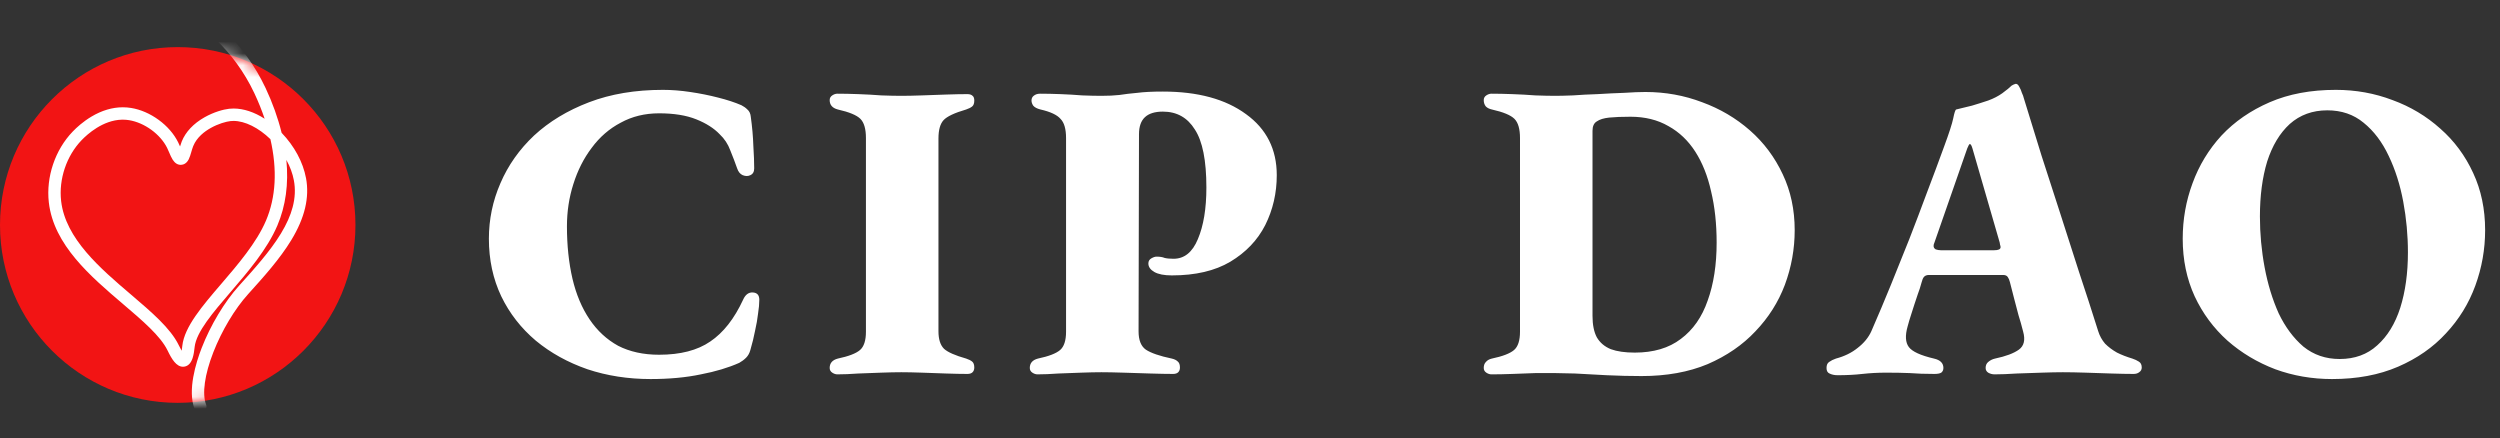 <svg width="211" height="37" viewBox="0 0 211 37" fill="none" xmlns="http://www.w3.org/2000/svg">
<rect x="0" y="0" width="211" height="37" fill="#333333" stroke="none"/>
<path d="M15 34C23.284 34 30 27.279 30 18.988C30 10.697 23.284 3.976 15 3.976C6.716 3.976 0 10.697 0 18.988C0 27.279 6.716 34 15 34Z" fill="#F21414"/>
<mask id="mask0_1_11" style="mask-type:luminance" maskUnits="userSpaceOnUse" x="0" y="3" width="30" height="31">
<path d="M15 34C23.284 34 30 27.279 30 18.988C30 10.697 23.284 3.976 15 3.976C6.716 3.976 0 10.697 0 18.988C0 27.279 6.716 34 15 34Z" fill="white"/>
</mask>
<g mask="url(#mask0_1_11)">
<path d="M25.827 15.031C25.576 13.684 24.847 12.332 23.769 11.211C23.459 9.952 23.002 8.676 22.41 7.419C20.61 3.597 17.743 1.311 15.654 0.065C15.589 0.026 15.514 0.005 15.436 0.005C15.433 0.005 15.428 0.005 15.425 0.005L15.059 0.015C14.869 0.019 14.704 0.151 14.658 0.336C14.611 0.522 14.694 0.714 14.859 0.809C16.91 1.983 19.722 4.16 21.466 7.864C21.802 8.578 22.093 9.3 22.336 10.021C21.462 9.46 20.56 9.159 19.715 9.159C19.586 9.159 19.458 9.166 19.334 9.18C18.849 9.236 18.05 9.454 17.261 9.9C16.331 10.426 15.668 11.129 15.342 11.934C15.285 12.076 15.238 12.22 15.196 12.361C15.145 12.244 15.093 12.125 15.034 12.008C14.681 11.297 14.111 10.642 13.389 10.115C12.667 9.589 11.864 9.241 11.065 9.111C10.834 9.074 10.6 9.055 10.365 9.055C9.483 9.055 8.591 9.32 7.713 9.844C7.01 10.264 6.47 10.758 6.141 11.1C4.65 12.643 3.876 14.936 4.121 17.084C4.53 20.675 7.648 23.331 10.398 25.674C12.018 27.054 13.548 28.358 14.14 29.575L14.159 29.613C14.495 30.309 14.883 30.953 15.448 30.953C15.49 30.953 15.532 30.95 15.575 30.941C15.889 30.885 16.119 30.641 16.257 30.218C16.351 29.932 16.394 29.594 16.423 29.332L16.427 29.29C16.57 28.013 17.98 26.37 19.474 24.631C20.919 22.95 22.556 21.042 23.411 19.03C24.115 17.378 24.368 15.522 24.169 13.495C24.48 14.061 24.697 14.646 24.803 15.222C24.941 15.958 24.907 16.696 24.701 17.479C24.515 18.189 24.19 18.919 23.708 19.712C22.796 21.215 21.457 22.696 20.164 24.129C18.948 25.477 17.773 27.436 17.021 29.367C16.535 30.617 15.812 32.951 16.427 34.538C16.468 34.643 16.549 34.728 16.652 34.774C16.708 34.797 16.765 34.81 16.824 34.81C16.875 34.81 16.928 34.801 16.977 34.781L17.157 34.71C17.376 34.626 17.484 34.378 17.399 34.16C17.044 33.244 17.265 31.629 18.006 29.73C18.718 27.905 19.813 26.073 20.938 24.828C22.254 23.371 23.613 21.864 24.585 20.264C25.727 18.384 26.134 16.671 25.828 15.029L25.827 15.031ZM15.259 13.485C15.259 13.485 15.263 13.485 15.264 13.485C15.263 13.485 15.26 13.485 15.259 13.485C15.257 13.485 15.255 13.485 15.252 13.485C15.245 13.485 15.238 13.483 15.231 13.482C15.24 13.482 15.249 13.485 15.259 13.485ZM15.448 30.528C15.448 30.528 15.442 30.528 15.44 30.528C15.444 30.528 15.449 30.528 15.454 30.528C15.451 30.528 15.45 30.528 15.448 30.528ZM18.68 23.952C17.079 25.817 15.568 27.579 15.388 29.177L15.383 29.223C15.367 29.377 15.35 29.501 15.332 29.602C15.267 29.492 15.19 29.349 15.1 29.16L15.08 29.12C14.391 27.704 12.78 26.332 11.076 24.879C8.472 22.661 5.523 20.148 5.159 16.967C4.948 15.121 5.613 13.151 6.892 11.826C7.379 11.321 8.683 10.144 10.277 10.101C10.308 10.101 10.337 10.1 10.367 10.1C10.546 10.1 10.724 10.114 10.899 10.143C11.53 10.246 12.196 10.535 12.776 10.959C13.355 11.38 13.826 11.919 14.102 12.475C14.163 12.597 14.221 12.735 14.278 12.868L14.28 12.873C14.376 13.098 14.466 13.311 14.578 13.483C14.761 13.767 14.988 13.912 15.252 13.912C15.258 13.912 15.264 13.912 15.271 13.912C15.28 13.912 15.289 13.912 15.297 13.911C15.482 13.899 15.742 13.809 15.928 13.445C16.017 13.27 16.079 13.056 16.146 12.828V12.826C16.196 12.656 16.248 12.48 16.309 12.328C16.61 11.583 17.275 11.088 17.781 10.805C18.429 10.44 19.086 10.261 19.452 10.22C19.536 10.211 19.624 10.206 19.712 10.206C20.67 10.206 21.826 10.78 22.823 11.746C23.414 14.338 23.287 16.651 22.447 18.625C21.654 20.488 20.073 22.33 18.678 23.955L18.68 23.952Z" fill="white"/>
</g>
<path d="M54.906 31.992C53.01 31.992 51.234 31.716 49.578 31.164C47.922 30.588 46.47 29.784 45.222 28.752C43.974 27.696 43.002 26.448 42.306 25.008C41.61 23.544 41.262 21.924 41.262 20.148C41.262 18.516 41.586 16.956 42.234 15.468C42.882 13.956 43.83 12.612 45.078 11.436C46.35 10.26 47.898 9.324 49.722 8.628C51.546 7.932 53.622 7.584 55.95 7.584C56.694 7.584 57.462 7.644 58.254 7.764C59.07 7.884 59.85 8.04 60.594 8.232C61.362 8.424 62.022 8.64 62.574 8.88C62.766 8.976 62.934 9.096 63.078 9.24C63.246 9.384 63.342 9.588 63.366 9.852C63.486 10.716 63.558 11.532 63.582 12.3C63.63 13.044 63.654 13.68 63.654 14.208C63.654 14.496 63.546 14.688 63.33 14.784C63.138 14.88 62.922 14.88 62.682 14.784C62.466 14.688 62.31 14.496 62.214 14.208C62.046 13.728 61.854 13.224 61.638 12.696C61.446 12.168 61.146 11.712 60.738 11.328C60.258 10.824 59.598 10.404 58.758 10.068C57.918 9.732 56.874 9.564 55.626 9.564C54.426 9.564 53.346 9.828 52.386 10.356C51.426 10.86 50.61 11.568 49.938 12.48C49.266 13.368 48.75 14.388 48.39 15.54C48.03 16.668 47.85 17.856 47.85 19.104C47.85 20.712 48.006 22.188 48.318 23.532C48.63 24.852 49.11 25.992 49.758 26.952C50.406 27.912 51.21 28.656 52.17 29.184C53.154 29.688 54.306 29.94 55.626 29.94C57.426 29.94 58.866 29.568 59.946 28.824C61.05 28.08 61.974 26.904 62.718 25.296C62.91 24.864 63.186 24.66 63.546 24.684C63.906 24.708 64.086 24.912 64.086 25.296C64.086 25.632 64.05 26.028 63.978 26.484C63.93 26.916 63.846 27.396 63.726 27.924C63.63 28.428 63.498 28.968 63.33 29.544C63.258 29.808 63.138 30.024 62.97 30.192C62.802 30.36 62.61 30.504 62.394 30.624C61.482 31.032 60.402 31.356 59.154 31.596C57.906 31.86 56.49 31.992 54.906 31.992ZM70.674 31.596C70.529 31.596 70.385 31.548 70.242 31.452C70.097 31.356 70.025 31.224 70.025 31.056C70.025 30.648 70.254 30.384 70.71 30.264C71.621 30.072 72.246 29.832 72.582 29.544C72.918 29.256 73.085 28.74 73.085 27.996V11.652C73.085 10.884 72.93 10.344 72.618 10.032C72.305 9.72 71.669 9.456 70.71 9.24C70.254 9.12 70.025 8.856 70.025 8.448C70.025 8.28 70.097 8.148 70.242 8.052C70.385 7.956 70.529 7.908 70.674 7.908C71.201 7.908 71.79 7.92 72.438 7.944C73.109 7.968 73.757 8.004 74.382 8.052C75.029 8.076 75.594 8.088 76.073 8.088C76.553 8.088 77.129 8.076 77.802 8.052C78.474 8.028 79.157 8.004 79.853 7.98C80.549 7.956 81.15 7.944 81.653 7.944C81.846 7.944 81.99 7.992 82.085 8.088C82.181 8.16 82.23 8.292 82.23 8.484C82.23 8.724 82.169 8.892 82.049 8.988C81.93 9.084 81.761 9.168 81.546 9.24C80.561 9.528 79.925 9.828 79.638 10.14C79.35 10.452 79.206 10.968 79.206 11.688V27.96C79.206 28.632 79.362 29.124 79.674 29.436C79.986 29.724 80.609 30 81.546 30.264C81.761 30.336 81.93 30.42 82.049 30.516C82.169 30.612 82.23 30.78 82.23 31.02C82.23 31.188 82.181 31.32 82.085 31.416C81.99 31.512 81.846 31.56 81.653 31.56C81.15 31.56 80.549 31.548 79.853 31.524C79.157 31.5 78.474 31.476 77.802 31.452C77.129 31.428 76.553 31.416 76.073 31.416C75.594 31.416 75.029 31.428 74.382 31.452C73.757 31.476 73.109 31.5 72.438 31.524C71.79 31.572 71.201 31.596 70.674 31.596ZM87.563 31.596C87.419 31.596 87.275 31.548 87.131 31.452C86.987 31.356 86.915 31.224 86.915 31.056C86.915 30.648 87.143 30.384 87.599 30.264C88.511 30.072 89.135 29.832 89.471 29.544C89.807 29.256 89.975 28.74 89.975 27.996V11.652C89.975 10.884 89.819 10.344 89.507 10.032C89.219 9.696 88.655 9.432 87.815 9.24C87.527 9.168 87.323 9.06 87.203 8.916C87.107 8.772 87.059 8.628 87.059 8.484C87.059 8.316 87.119 8.184 87.239 8.088C87.383 7.968 87.563 7.908 87.779 7.908C88.307 7.908 88.883 7.92 89.507 7.944C90.131 7.968 90.743 8.004 91.343 8.052C91.943 8.076 92.483 8.088 92.963 8.088C93.539 8.088 94.043 8.064 94.475 8.016C94.931 7.944 95.435 7.884 95.987 7.836C96.539 7.764 97.259 7.728 98.147 7.728C101.099 7.728 103.439 8.364 105.167 9.636C106.895 10.884 107.759 12.6 107.759 14.784C107.759 16.296 107.435 17.7 106.787 18.996C106.139 20.268 105.155 21.3 103.835 22.092C102.539 22.86 100.895 23.244 98.903 23.244C98.255 23.244 97.763 23.148 97.427 22.956C97.091 22.764 96.923 22.524 96.923 22.236C96.923 22.044 97.007 21.9 97.175 21.804C97.343 21.708 97.487 21.66 97.607 21.66C97.895 21.66 98.123 21.696 98.291 21.768C98.483 21.816 98.735 21.84 99.047 21.84C99.959 21.84 100.643 21.288 101.099 20.184C101.579 19.056 101.819 17.604 101.819 15.828C101.819 13.548 101.495 11.916 100.847 10.932C100.223 9.924 99.323 9.42 98.147 9.42C97.475 9.42 96.971 9.576 96.635 9.888C96.299 10.2 96.131 10.68 96.131 11.328L96.095 27.96C96.095 28.704 96.299 29.22 96.707 29.508C97.139 29.796 97.871 30.048 98.903 30.264C99.119 30.312 99.287 30.396 99.407 30.516C99.527 30.612 99.587 30.78 99.587 31.02C99.587 31.188 99.539 31.32 99.443 31.416C99.347 31.512 99.203 31.56 99.011 31.56C98.507 31.56 97.871 31.548 97.103 31.524C96.335 31.5 95.567 31.476 94.799 31.452C94.055 31.428 93.443 31.416 92.963 31.416C92.483 31.416 91.919 31.428 91.271 31.452C90.647 31.476 89.999 31.5 89.327 31.524C88.679 31.572 88.091 31.596 87.563 31.596ZM138.548 31.74C137.588 31.74 136.604 31.716 135.596 31.668C134.612 31.62 133.724 31.572 132.932 31.524C132.14 31.5 131.588 31.488 131.276 31.488C130.796 31.488 130.232 31.488 129.584 31.488C128.96 31.512 128.312 31.536 127.64 31.56C126.992 31.584 126.404 31.596 125.876 31.596C125.732 31.596 125.588 31.548 125.444 31.452C125.3 31.356 125.228 31.224 125.228 31.056C125.228 30.84 125.288 30.672 125.408 30.552C125.528 30.408 125.696 30.312 125.912 30.264C126.824 30.072 127.448 29.832 127.784 29.544C128.12 29.256 128.288 28.74 128.288 27.996V11.652C128.288 10.884 128.132 10.344 127.82 10.032C127.508 9.72 126.872 9.456 125.912 9.24C125.696 9.192 125.528 9.108 125.408 8.988C125.288 8.844 125.228 8.664 125.228 8.448C125.228 8.28 125.3 8.148 125.444 8.052C125.588 7.956 125.732 7.908 125.876 7.908C126.404 7.908 126.992 7.92 127.64 7.944C128.312 7.968 128.96 8.004 129.584 8.052C130.232 8.076 130.796 8.088 131.276 8.088C131.636 8.088 132.128 8.076 132.752 8.052C133.4 8.004 134.096 7.968 134.84 7.944C135.608 7.896 136.352 7.86 137.072 7.836C137.792 7.788 138.392 7.764 138.872 7.764C140.552 7.764 142.148 8.052 143.66 8.628C145.172 9.18 146.516 9.972 147.692 11.004C148.868 12.036 149.792 13.272 150.464 14.712C151.136 16.128 151.472 17.7 151.472 19.428C151.472 21.012 151.196 22.548 150.644 24.036C150.092 25.5 149.264 26.808 148.16 27.96C147.08 29.112 145.736 30.036 144.128 30.732C142.52 31.404 140.66 31.74 138.548 31.74ZM137.972 29.76C139.556 29.76 140.852 29.376 141.86 28.608C142.892 27.84 143.648 26.76 144.128 25.368C144.632 23.976 144.884 22.344 144.884 20.472C144.884 18.888 144.728 17.448 144.416 16.152C144.128 14.856 143.684 13.74 143.084 12.804C142.484 11.868 141.728 11.148 140.816 10.644C139.904 10.116 138.836 9.852 137.612 9.852C136.892 9.852 136.292 9.876 135.812 9.924C135.356 9.972 135.008 10.08 134.768 10.248C134.528 10.392 134.408 10.656 134.408 11.04V26.664C134.408 27.408 134.528 28.008 134.768 28.464C135.032 28.92 135.428 29.256 135.956 29.472C136.484 29.664 137.156 29.76 137.972 29.76ZM155.095 31.668C154.831 31.668 154.603 31.62 154.411 31.524C154.243 31.452 154.159 31.296 154.159 31.056C154.159 30.816 154.231 30.648 154.375 30.552C154.543 30.432 154.735 30.336 154.951 30.264C155.671 30.072 156.283 29.772 156.787 29.364C157.315 28.956 157.699 28.488 157.939 27.96C158.515 26.64 159.067 25.332 159.595 24.036C160.123 22.74 160.639 21.456 161.143 20.184C161.647 18.888 162.139 17.592 162.619 16.296C163.123 14.976 163.615 13.656 164.095 12.336C164.503 11.232 164.755 10.452 164.851 9.996C164.947 9.516 165.031 9.264 165.103 9.24C165.583 9.12 166.027 9.012 166.435 8.916C166.843 8.796 167.299 8.652 167.803 8.484C168.259 8.316 168.655 8.112 168.991 7.872C169.351 7.608 169.615 7.392 169.783 7.224C169.903 7.152 170.011 7.104 170.107 7.08C170.227 7.056 170.335 7.14 170.431 7.332C170.527 7.5 170.599 7.668 170.647 7.836C170.719 7.98 170.779 8.148 170.827 8.34C171.307 9.924 171.799 11.52 172.303 13.128C172.831 14.736 173.359 16.368 173.887 18.024C174.415 19.656 174.943 21.3 175.471 22.956C176.023 24.612 176.563 26.28 177.091 27.96C177.211 28.344 177.403 28.692 177.667 29.004C177.955 29.292 178.291 29.544 178.675 29.76C179.059 29.952 179.491 30.12 179.971 30.264C180.187 30.336 180.367 30.42 180.511 30.516C180.679 30.612 180.763 30.78 180.763 31.02C180.763 31.188 180.691 31.32 180.547 31.416C180.427 31.512 180.271 31.56 180.079 31.56C179.575 31.56 178.951 31.548 178.207 31.524C177.487 31.5 176.755 31.476 176.011 31.452C175.291 31.428 174.655 31.416 174.103 31.416C173.623 31.416 173.035 31.428 172.339 31.452C171.643 31.476 170.935 31.5 170.215 31.524C169.495 31.572 168.871 31.596 168.343 31.596C168.151 31.596 167.971 31.548 167.803 31.452C167.659 31.356 167.587 31.224 167.587 31.056C167.587 30.84 167.659 30.672 167.803 30.552C167.971 30.408 168.163 30.312 168.379 30.264C169.291 30.072 169.963 29.82 170.395 29.508C170.827 29.196 170.947 28.692 170.755 27.996C170.635 27.516 170.503 27.048 170.359 26.592C170.239 26.136 170.119 25.68 169.999 25.224C169.879 24.744 169.759 24.276 169.639 23.82C169.591 23.628 169.531 23.484 169.459 23.388C169.387 23.268 169.255 23.208 169.063 23.208H162.799C162.607 23.208 162.463 23.268 162.367 23.388C162.295 23.484 162.235 23.628 162.187 23.82C162.091 24.18 161.983 24.516 161.863 24.828C161.767 25.116 161.671 25.404 161.575 25.692C161.479 25.98 161.383 26.28 161.287 26.592C161.191 26.88 161.095 27.204 160.999 27.564C160.783 28.332 160.819 28.908 161.107 29.292C161.395 29.676 162.103 30 163.231 30.264C163.759 30.384 164.023 30.648 164.023 31.056C164.023 31.224 163.963 31.356 163.843 31.452C163.723 31.524 163.531 31.56 163.267 31.56C162.475 31.56 161.779 31.536 161.179 31.488C160.579 31.464 159.919 31.452 159.199 31.452C158.503 31.452 157.831 31.488 157.183 31.56C156.559 31.632 155.863 31.668 155.095 31.668ZM163.807 21.12H168.307C168.667 21.12 168.847 21.036 168.847 20.868C168.847 20.772 168.835 20.712 168.811 20.688C168.811 20.64 168.799 20.568 168.775 20.472L166.471 12.516C166.399 12.276 166.327 12.156 166.255 12.156C166.207 12.156 166.135 12.276 166.039 12.516L163.267 20.472C163.219 20.568 163.195 20.664 163.195 20.76C163.195 20.88 163.255 20.976 163.375 21.048C163.519 21.096 163.663 21.12 163.807 21.12ZM196.821 31.992C195.141 31.992 193.545 31.716 192.033 31.164C190.521 30.588 189.177 29.784 188.001 28.752C186.825 27.696 185.901 26.448 185.229 25.008C184.557 23.544 184.221 21.924 184.221 20.148C184.221 18.516 184.497 16.956 185.049 15.468C185.601 13.956 186.417 12.612 187.497 11.436C188.601 10.26 189.957 9.324 191.565 8.628C193.173 7.932 195.033 7.584 197.145 7.584C198.825 7.584 200.421 7.872 201.933 8.448C203.445 9 204.789 9.804 205.965 10.86C207.141 11.892 208.065 13.14 208.737 14.604C209.409 16.044 209.745 17.652 209.745 19.428C209.745 21.036 209.469 22.596 208.917 24.108C208.365 25.62 207.537 26.964 206.433 28.14C205.353 29.316 204.009 30.252 202.401 30.948C200.793 31.644 198.933 31.992 196.821 31.992ZM197.469 30.3C198.741 30.3 199.797 29.916 200.637 29.148C201.501 28.38 202.149 27.324 202.581 25.98C203.013 24.612 203.229 23.052 203.229 21.3C203.229 19.86 203.097 18.432 202.833 17.016C202.569 15.6 202.161 14.316 201.609 13.164C201.057 11.988 200.349 11.052 199.485 10.356C198.645 9.66 197.625 9.312 196.425 9.312C195.177 9.312 194.121 9.696 193.257 10.464C192.417 11.232 191.781 12.288 191.349 13.632C190.941 14.976 190.737 16.524 190.737 18.276C190.737 19.716 190.869 21.144 191.133 22.56C191.397 23.976 191.793 25.272 192.321 26.448C192.873 27.6 193.569 28.536 194.409 29.256C195.273 29.952 196.293 30.3 197.469 30.3Z" fill="white"/>
</svg>
